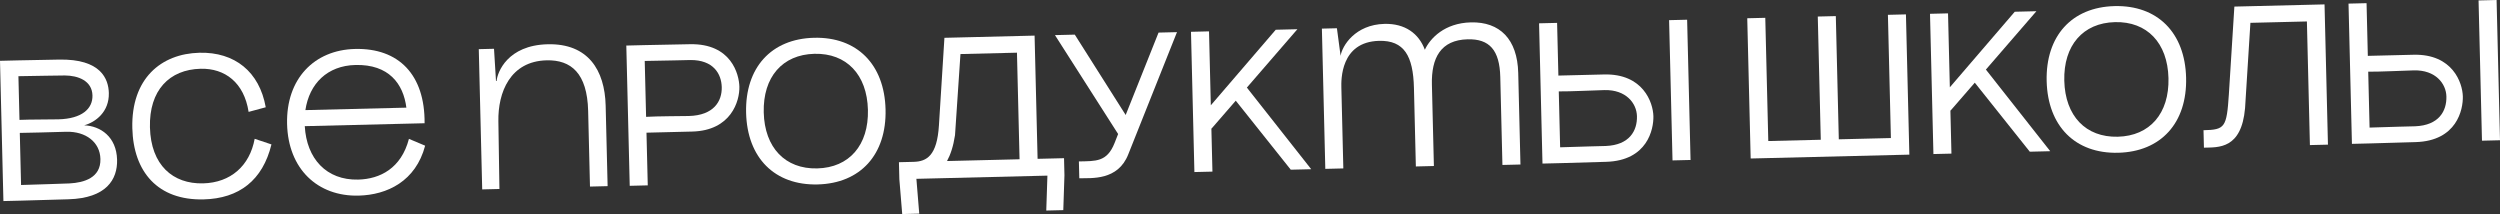 <?xml version="1.0" encoding="UTF-8"?> <svg xmlns="http://www.w3.org/2000/svg" viewBox="0 0 349.273 29.905" fill="none"><rect x="0" y="0" width="349.273" height="29.905" fill="#333333" stroke="none"/><path d="M0 8.496L2.519 8.435L8.23 8.324C14.137 8.208 15.159 11.068 15.206 12.999C15.27 15.63 13.345 17.078 11.759 17.508C14.03 17.593 16.279 19.107 16.358 22.326C16.424 25.069 14.864 27.684 9.574 27.841L2.997 28.029L0.477 28.09L0 8.496ZM2.943 25.845C5.574 25.753 8.933 25.672 9.716 25.625C11.73 25.519 14.094 24.846 14.03 22.214C13.973 19.863 12.003 18.343 9.26 18.409C6.825 18.469 3.97 18.566 2.766 18.568L2.943 25.845ZM2.722 16.748C4.037 16.688 7.062 16.698 8.153 16.672C11.457 16.591 12.963 15.182 12.918 13.335C12.867 11.263 10.889 10.555 9.069 10.544C8.34 10.534 4.925 10.617 2.573 10.646L2.722 16.748Z" fill="white"></path><path d="M34.733 15.632C34.101 11.531 31.419 9.523 28.032 9.606C23.665 9.712 20.823 12.61 20.949 17.789C21.078 23.079 24.167 25.721 28.366 25.618C32.229 25.524 34.888 23.163 35.58 19.393L37.924 20.176C36.702 25.191 33.403 27.736 28.449 27.857C22.038 28.013 18.636 24.007 18.487 17.905C18.319 10.991 22.491 7.5 27.865 7.369C32.792 7.249 36.248 10.022 37.126 14.986L34.733 15.632Z" fill="white"></path><path d="M42.58 17.626C42.831 22.157 45.594 25.199 50.044 25.09C53.095 25.016 56.056 23.515 57.132 19.4L59.396 20.353C58.088 25.315 54.102 27.232 50.099 27.33C44.389 27.469 40.262 23.62 40.108 17.322C39.955 11.024 43.889 6.979 49.6 6.84C55.702 6.691 59.378 10.439 59.319 17.218L42.58 17.626ZM42.666 15.383L56.774 15.039C56.357 11.717 54.329 8.965 49.654 9.079C45.736 9.174 43.22 11.672 42.666 15.383Z" fill="white"></path><path d="M76.509 6.184C82.163 6.047 84.495 9.799 84.616 14.753L84.89 26.006L82.426 26.066L82.169 15.485C82.04 10.223 79.782 8.345 76.367 8.428C71.273 8.552 69.558 12.907 69.628 16.939L69.775 26.402L67.368 26.461L66.89 6.867L69.018 6.815L69.295 11.317L69.379 11.315C69.489 10.08 70.91 6.321 76.509 6.184Z" fill="white"></path><path d="M87.501 6.365L90.021 6.303L96.403 6.176C102.17 6.063 103.256 10.378 103.298 12.114C103.347 14.101 102.159 18.247 96.701 18.38L90.319 18.536L90.498 25.897L87.979 25.959L87.501 6.365ZM90.265 16.324C91.747 16.232 95.528 16.224 96.228 16.207C99.727 16.122 100.882 14.133 100.835 12.174C100.789 10.298 99.65 8.365 96.457 8.387C96.401 8.388 92.706 8.478 90.074 8.515L90.265 16.324Z" fill="white"></path><path d="M114.228 25.767C108.238 25.913 104.391 22.058 104.238 15.76C104.084 9.462 107.739 5.424 113.729 5.278C119.719 5.132 123.566 8.987 123.72 15.285C123.873 21.583 120.219 25.622 114.228 25.767ZM106.701 15.7C106.821 20.626 109.695 23.637 114.174 23.528C118.652 23.419 121.377 20.272 121.257 15.345C121.137 10.419 118.262 7.408 113.784 7.517C109.305 7.626 106.581 10.773 106.701 15.7Z" fill="white"></path><path d="M131.945 5.282L144.541 4.975L144.961 22.19L148.655 22.1L148.713 24.479L148.552 29.357L146.173 29.415L146.334 24.537L128.028 24.983L128.426 29.847L126.047 29.905L125.648 25.041L125.59 22.662L127.634 22.612C129.481 22.567 130.918 21.748 131.178 17.512L131.945 5.282ZM132.308 22.498L142.441 22.251L142.079 7.36L134.185 7.552L133.425 18.886C133.183 20.46 132.791 21.618 132.308 22.498Z" fill="white"></path><path d="M161.86 4.553L164.435 4.491L157.625 21.574C156.174 25.25 152.496 24.863 150.788 24.905L150.731 22.554C153.082 22.496 154.655 22.654 155.71 19.996L156.211 18.723L147.388 4.906L150.159 4.838L157.267 16.065L161.86 4.553Z" fill="white"></path><path d="M166.392 4.443L168.911 4.382L169.163 14.711L178.233 4.155L181.256 4.081L174.2 12.235L183.188 23.64L180.333 23.709L172.648 14.066L169.27 17.957L169.241 17.93L169.389 23.976L166.869 24.037L166.392 4.443Z" fill="white"></path><path d="M209.603 10.757C209.512 6.978 208.073 5.416 205.05 5.49C201.271 5.582 199.96 8.107 200.05 11.802L200.328 23.194L197.808 23.256L197.541 12.283C197.432 7.804 196.174 5.622 192.675 5.707C187.245 5.84 187.376 11.214 187.401 12.25L187.676 23.53L185.157 23.592L184.68 3.998L186.779 3.946L187.293 7.799C187.511 6.393 189.343 3.436 193.43 3.336C196.285 3.267 198.224 4.676 199.064 6.952C199.809 5.338 201.83 3.216 205.497 3.126C209.527 3.028 211.995 5.461 212.111 10.191L212.422 22.984L209.903 23.045L209.603 10.757Z" fill="white"></path><path d="M215.499 22.853L215.022 3.258L217.541 3.197L217.721 10.559L224.103 10.403C229.561 10.27 230.948 14.326 230.995 16.229C231.039 18.049 230.166 22.439 224.4 22.608L218.019 22.791L215.499 22.853ZM217.965 20.58C220.511 20.49 224.262 20.399 224.346 20.396C227.648 20.26 228.748 18.273 228.698 16.229C228.654 14.438 227.179 12.513 224.156 12.587C222.784 12.62 219.204 12.791 217.775 12.77L217.965 20.58ZM233.666 22.41L233.189 2.816L235.708 2.755L236.185 22.349L233.666 22.41Z" fill="white"></path><path d="M246.626 2.489L247.046 19.704L254.38 19.525L253.96 2.31L256.481 2.249L256.898 19.464L264.176 19.286L263.759 2.071L266.277 2.01L266.754 21.604L244.585 22.144L244.107 2.55L246.626 2.489Z" fill="white"></path><path d="M269.64 1.928L272.158 1.867L272.41 12.196L281.48 1.64L284.503 1.566L277.447 9.72L286.436 21.125L283.581 21.194L275.896 11.551L272.518 15.442L272.488 15.415L272.635 21.461L270.117 21.522L269.64 1.928Z" fill="white"></path><path d="M295.928 21.342C289.939 21.488 286.092 17.632 285.937 11.334C285.784 5.036 289.439 0.998 295.428 0.852C301.419 0.706 305.267 4.561 305.419 10.859C305.574 17.158 301.919 21.196 295.928 21.342ZM288.4 11.274C288.52 16.201 291.396 19.211 295.873 19.102C300.352 18.993 303.075 15.846 302.956 10.919C302.836 5.993 299.963 2.982 295.483 3.091C291.006 3.2 288.28 6.347 288.4 11.274Z" fill="white"></path><path d="M312.162 0.92L324.759 0.614L325.236 20.208L322.715 20.269L322.295 2.998L314.403 3.19L313.656 15.112C313.151 20.838 309.951 20.58 307.91 20.63L307.85 18.194C310.845 18.122 311.09 17.835 311.395 13.151L312.162 0.92Z" fill="white"></path><path d="M328.586 20.098L328.109 0.504L330.63 0.443L330.807 7.804L337.191 7.649C342.65 7.516 344.036 11.571 344.081 13.475C344.126 15.294 343.254 19.685 337.488 19.853L331.107 20.037L328.586 20.098ZM331.052 17.825C333.598 17.735 337.351 17.644 337.433 17.642C340.736 17.505 341.835 15.518 341.785 13.475C341.743 11.683 340.266 9.759 337.243 9.832C335.872 9.866 332.291 10.037 330.862 10.016L331.052 17.825ZM346.755 19.656L346.277 0.061L348.796 0L349.273 19.594L346.755 19.656Z" fill="white"></path></svg> 